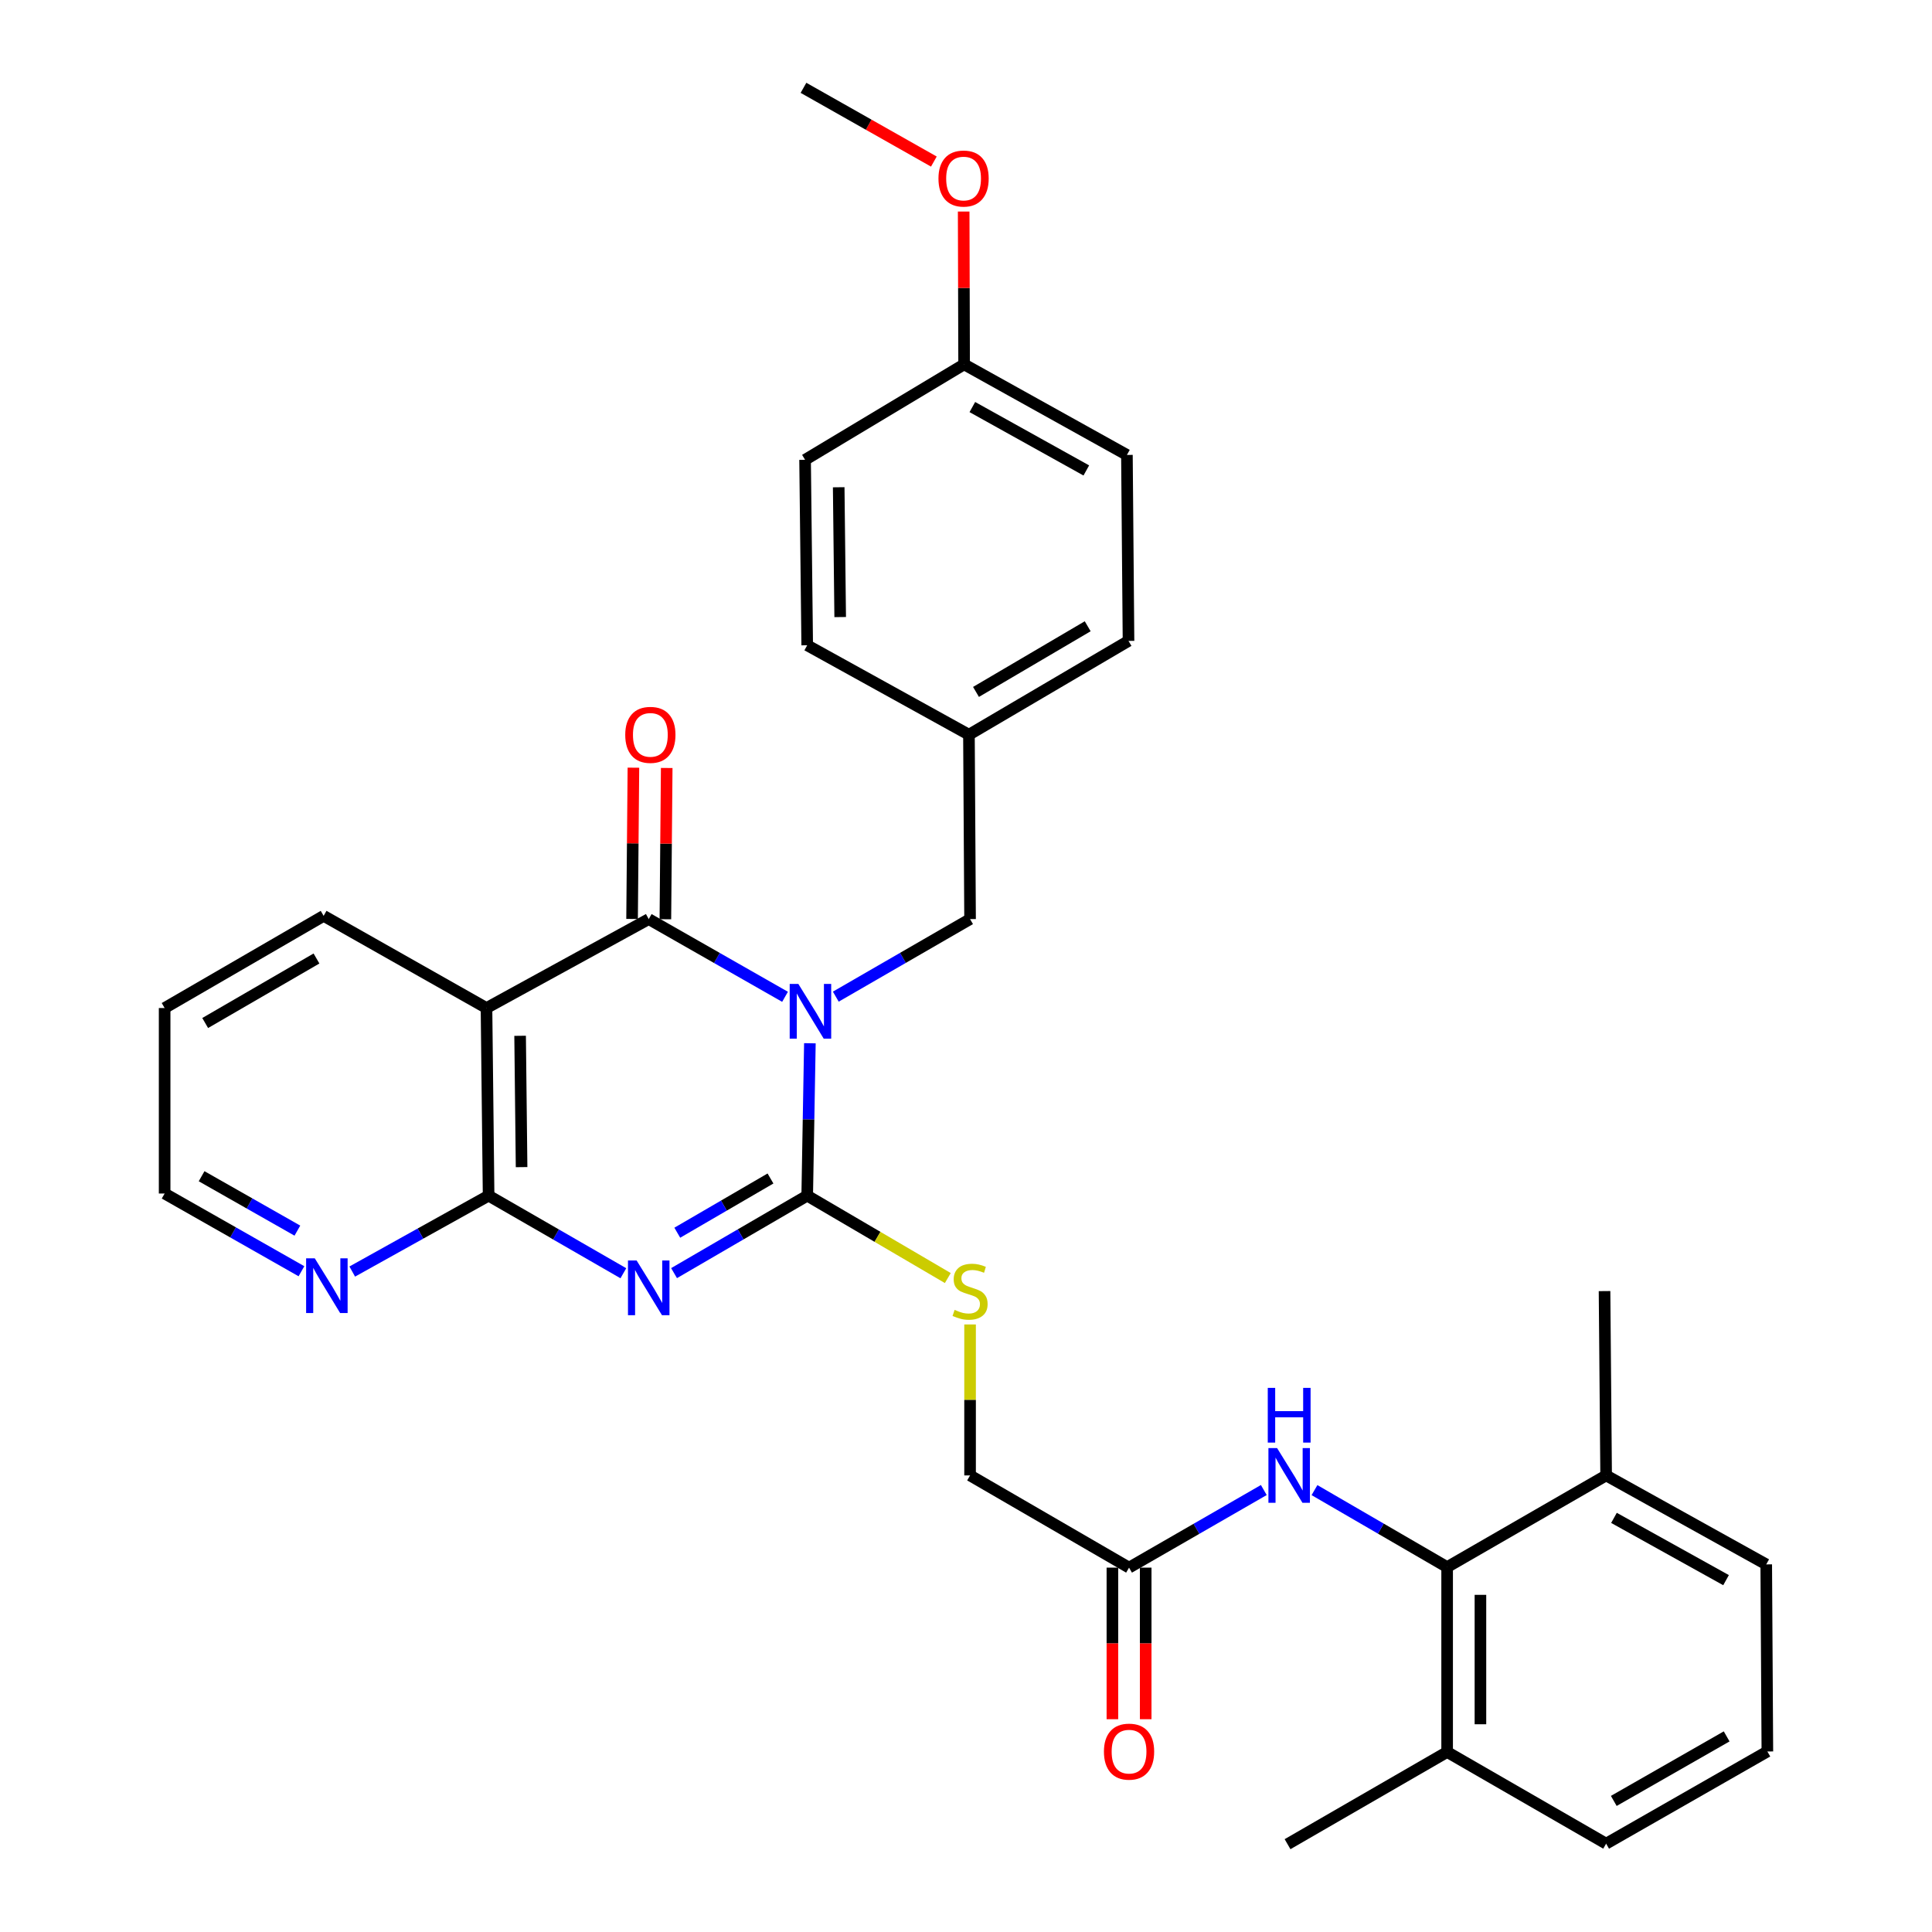 <?xml version='1.0' encoding='iso-8859-1'?>
<svg version='1.1' baseProfile='full'
              xmlns='http://www.w3.org/2000/svg'
                      xmlns:rdkit='http://www.rdkit.org/xml'
                      xmlns:xlink='http://www.w3.org/1999/xlink'
                  xml:space='preserve'
width='1000px' height='1000px' viewBox='0 0 1000 1000'>
<!-- END OF HEADER -->
<rect style='opacity:1.0;fill:#FFFFFF;stroke:none' width='1000' height='1000' x='0' y='0'> </rect>
<path class='bond-0' d='M 419.194,539.988 L 418.502,579.428' style='fill:none;fill-rule:evenodd;stroke:#0000FF;stroke-width:6px;stroke-linecap:butt;stroke-linejoin:miter;stroke-opacity:1' />
<path class='bond-0' d='M 418.502,579.428 L 417.809,618.867' style='fill:none;fill-rule:evenodd;stroke:#000000;stroke-width:6px;stroke-linecap:butt;stroke-linejoin:miter;stroke-opacity:1' />
<path class='bond-2' d='M 406.336,515.946 L 371.058,495.836' style='fill:none;fill-rule:evenodd;stroke:#0000FF;stroke-width:6px;stroke-linecap:butt;stroke-linejoin:miter;stroke-opacity:1' />
<path class='bond-2' d='M 371.058,495.836 L 335.781,475.725' style='fill:none;fill-rule:evenodd;stroke:#000000;stroke-width:6px;stroke-linecap:butt;stroke-linejoin:miter;stroke-opacity:1' />
<path class='bond-8' d='M 432.61,515.862 L 467.358,495.793' style='fill:none;fill-rule:evenodd;stroke:#0000FF;stroke-width:6px;stroke-linecap:butt;stroke-linejoin:miter;stroke-opacity:1' />
<path class='bond-8' d='M 467.358,495.793 L 502.107,475.725' style='fill:none;fill-rule:evenodd;stroke:#000000;stroke-width:6px;stroke-linecap:butt;stroke-linejoin:miter;stroke-opacity:1' />
<path class='bond-1' d='M 417.809,618.867 L 383.351,638.916' style='fill:none;fill-rule:evenodd;stroke:#000000;stroke-width:6px;stroke-linecap:butt;stroke-linejoin:miter;stroke-opacity:1' />
<path class='bond-1' d='M 383.351,638.916 L 348.893,658.965' style='fill:none;fill-rule:evenodd;stroke:#0000FF;stroke-width:6px;stroke-linecap:butt;stroke-linejoin:miter;stroke-opacity:1' />
<path class='bond-1' d='M 398.803,609.983 L 374.683,624.018' style='fill:none;fill-rule:evenodd;stroke:#000000;stroke-width:6px;stroke-linecap:butt;stroke-linejoin:miter;stroke-opacity:1' />
<path class='bond-1' d='M 374.683,624.018 L 350.562,638.052' style='fill:none;fill-rule:evenodd;stroke:#0000FF;stroke-width:6px;stroke-linecap:butt;stroke-linejoin:miter;stroke-opacity:1' />
<path class='bond-6' d='M 417.809,618.867 L 454.196,640.192' style='fill:none;fill-rule:evenodd;stroke:#000000;stroke-width:6px;stroke-linecap:butt;stroke-linejoin:miter;stroke-opacity:1' />
<path class='bond-6' d='M 454.196,640.192 L 490.584,661.517' style='fill:none;fill-rule:evenodd;stroke:#CCCC00;stroke-width:6px;stroke-linecap:butt;stroke-linejoin:miter;stroke-opacity:1' />
<path class='bond-32' d='M 322.65,659.033 L 287.775,638.95' style='fill:none;fill-rule:evenodd;stroke:#0000FF;stroke-width:6px;stroke-linecap:butt;stroke-linejoin:miter;stroke-opacity:1' />
<path class='bond-32' d='M 287.775,638.95 L 252.9,618.867' style='fill:none;fill-rule:evenodd;stroke:#000000;stroke-width:6px;stroke-linecap:butt;stroke-linejoin:miter;stroke-opacity:1' />
<path class='bond-4' d='M 335.781,475.725 L 251.808,521.757' style='fill:none;fill-rule:evenodd;stroke:#000000;stroke-width:6px;stroke-linecap:butt;stroke-linejoin:miter;stroke-opacity:1' />
<path class='bond-11' d='M 344.399,475.801 L 344.744,436.652' style='fill:none;fill-rule:evenodd;stroke:#000000;stroke-width:6px;stroke-linecap:butt;stroke-linejoin:miter;stroke-opacity:1' />
<path class='bond-11' d='M 344.744,436.652 L 345.09,397.503' style='fill:none;fill-rule:evenodd;stroke:#FF0000;stroke-width:6px;stroke-linecap:butt;stroke-linejoin:miter;stroke-opacity:1' />
<path class='bond-11' d='M 327.163,475.649 L 327.508,436.5' style='fill:none;fill-rule:evenodd;stroke:#000000;stroke-width:6px;stroke-linecap:butt;stroke-linejoin:miter;stroke-opacity:1' />
<path class='bond-11' d='M 327.508,436.5 L 327.854,397.351' style='fill:none;fill-rule:evenodd;stroke:#FF0000;stroke-width:6px;stroke-linecap:butt;stroke-linejoin:miter;stroke-opacity:1' />
<path class='bond-3' d='M 252.9,618.867 L 251.808,521.757' style='fill:none;fill-rule:evenodd;stroke:#000000;stroke-width:6px;stroke-linecap:butt;stroke-linejoin:miter;stroke-opacity:1' />
<path class='bond-3' d='M 269.972,604.107 L 269.208,536.13' style='fill:none;fill-rule:evenodd;stroke:#000000;stroke-width:6px;stroke-linecap:butt;stroke-linejoin:miter;stroke-opacity:1' />
<path class='bond-10' d='M 252.9,618.867 L 217.611,638.51' style='fill:none;fill-rule:evenodd;stroke:#000000;stroke-width:6px;stroke-linecap:butt;stroke-linejoin:miter;stroke-opacity:1' />
<path class='bond-10' d='M 217.611,638.51 L 182.322,658.153' style='fill:none;fill-rule:evenodd;stroke:#0000FF;stroke-width:6px;stroke-linecap:butt;stroke-linejoin:miter;stroke-opacity:1' />
<path class='bond-17' d='M 251.808,521.757 L 167.511,474.049' style='fill:none;fill-rule:evenodd;stroke:#000000;stroke-width:6px;stroke-linecap:butt;stroke-linejoin:miter;stroke-opacity:1' />
<path class='bond-5' d='M 749.034,811.135 L 714.706,791.208' style='fill:none;fill-rule:evenodd;stroke:#000000;stroke-width:6px;stroke-linecap:butt;stroke-linejoin:miter;stroke-opacity:1' />
<path class='bond-5' d='M 714.706,791.208 L 680.378,771.282' style='fill:none;fill-rule:evenodd;stroke:#0000FF;stroke-width:6px;stroke-linecap:butt;stroke-linejoin:miter;stroke-opacity:1' />
<path class='bond-12' d='M 749.034,811.135 L 749.034,906.828' style='fill:none;fill-rule:evenodd;stroke:#000000;stroke-width:6px;stroke-linecap:butt;stroke-linejoin:miter;stroke-opacity:1' />
<path class='bond-12' d='M 766.271,825.489 L 766.271,892.474' style='fill:none;fill-rule:evenodd;stroke:#000000;stroke-width:6px;stroke-linecap:butt;stroke-linejoin:miter;stroke-opacity:1' />
<path class='bond-13' d='M 749.034,811.135 L 831.331,763.676' style='fill:none;fill-rule:evenodd;stroke:#000000;stroke-width:6px;stroke-linecap:butt;stroke-linejoin:miter;stroke-opacity:1' />
<path class='bond-15' d='M 502.107,685.535 L 502.107,724.606' style='fill:none;fill-rule:evenodd;stroke:#CCCC00;stroke-width:6px;stroke-linecap:butt;stroke-linejoin:miter;stroke-opacity:1' />
<path class='bond-15' d='M 502.107,724.606 L 502.107,763.676' style='fill:none;fill-rule:evenodd;stroke:#000000;stroke-width:6px;stroke-linecap:butt;stroke-linejoin:miter;stroke-opacity:1' />
<path class='bond-7' d='M 654.143,771.238 L 619.268,791.32' style='fill:none;fill-rule:evenodd;stroke:#0000FF;stroke-width:6px;stroke-linecap:butt;stroke-linejoin:miter;stroke-opacity:1' />
<path class='bond-7' d='M 619.268,791.32 L 584.394,811.403' style='fill:none;fill-rule:evenodd;stroke:#000000;stroke-width:6px;stroke-linecap:butt;stroke-linejoin:miter;stroke-opacity:1' />
<path class='bond-16' d='M 502.107,475.725 L 501.523,380.28' style='fill:none;fill-rule:evenodd;stroke:#000000;stroke-width:6px;stroke-linecap:butt;stroke-linejoin:miter;stroke-opacity:1' />
<path class='bond-9' d='M 584.394,811.403 L 502.107,763.676' style='fill:none;fill-rule:evenodd;stroke:#000000;stroke-width:6px;stroke-linecap:butt;stroke-linejoin:miter;stroke-opacity:1' />
<path class='bond-14' d='M 575.775,811.403 L 575.775,850.632' style='fill:none;fill-rule:evenodd;stroke:#000000;stroke-width:6px;stroke-linecap:butt;stroke-linejoin:miter;stroke-opacity:1' />
<path class='bond-14' d='M 575.775,850.632 L 575.775,889.861' style='fill:none;fill-rule:evenodd;stroke:#FF0000;stroke-width:6px;stroke-linecap:butt;stroke-linejoin:miter;stroke-opacity:1' />
<path class='bond-14' d='M 593.012,811.403 L 593.012,850.632' style='fill:none;fill-rule:evenodd;stroke:#000000;stroke-width:6px;stroke-linecap:butt;stroke-linejoin:miter;stroke-opacity:1' />
<path class='bond-14' d='M 593.012,850.632 L 593.012,889.861' style='fill:none;fill-rule:evenodd;stroke:#FF0000;stroke-width:6px;stroke-linecap:butt;stroke-linejoin:miter;stroke-opacity:1' />
<path class='bond-34' d='M 156.032,657.992 L 120.623,637.879' style='fill:none;fill-rule:evenodd;stroke:#0000FF;stroke-width:6px;stroke-linecap:butt;stroke-linejoin:miter;stroke-opacity:1' />
<path class='bond-34' d='M 120.623,637.879 L 85.214,617.766' style='fill:none;fill-rule:evenodd;stroke:#000000;stroke-width:6px;stroke-linecap:butt;stroke-linejoin:miter;stroke-opacity:1' />
<path class='bond-34' d='M 153.923,636.971 L 129.137,622.891' style='fill:none;fill-rule:evenodd;stroke:#0000FF;stroke-width:6px;stroke-linecap:butt;stroke-linejoin:miter;stroke-opacity:1' />
<path class='bond-34' d='M 129.137,622.891 L 104.35,608.812' style='fill:none;fill-rule:evenodd;stroke:#000000;stroke-width:6px;stroke-linecap:butt;stroke-linejoin:miter;stroke-opacity:1' />
<path class='bond-27' d='M 749.034,906.828 L 831.331,954.277' style='fill:none;fill-rule:evenodd;stroke:#000000;stroke-width:6px;stroke-linecap:butt;stroke-linejoin:miter;stroke-opacity:1' />
<path class='bond-29' d='M 749.034,906.828 L 666.431,954.545' style='fill:none;fill-rule:evenodd;stroke:#000000;stroke-width:6px;stroke-linecap:butt;stroke-linejoin:miter;stroke-opacity:1' />
<path class='bond-26' d='M 831.331,763.676 L 914.202,809.727' style='fill:none;fill-rule:evenodd;stroke:#000000;stroke-width:6px;stroke-linecap:butt;stroke-linejoin:miter;stroke-opacity:1' />
<path class='bond-26' d='M 835.389,785.65 L 893.398,817.886' style='fill:none;fill-rule:evenodd;stroke:#000000;stroke-width:6px;stroke-linecap:butt;stroke-linejoin:miter;stroke-opacity:1' />
<path class='bond-28' d='M 831.331,763.676 L 830.507,668.27' style='fill:none;fill-rule:evenodd;stroke:#000000;stroke-width:6px;stroke-linecap:butt;stroke-linejoin:miter;stroke-opacity:1' />
<path class='bond-19' d='M 501.523,380.28 L 417.809,333.99' style='fill:none;fill-rule:evenodd;stroke:#000000;stroke-width:6px;stroke-linecap:butt;stroke-linejoin:miter;stroke-opacity:1' />
<path class='bond-20' d='M 501.523,380.28 L 584.116,331.73' style='fill:none;fill-rule:evenodd;stroke:#000000;stroke-width:6px;stroke-linecap:butt;stroke-linejoin:miter;stroke-opacity:1' />
<path class='bond-20' d='M 505.177,358.138 L 562.992,324.153' style='fill:none;fill-rule:evenodd;stroke:#000000;stroke-width:6px;stroke-linecap:butt;stroke-linejoin:miter;stroke-opacity:1' />
<path class='bond-31' d='M 167.511,474.049 L 85.214,521.757' style='fill:none;fill-rule:evenodd;stroke:#000000;stroke-width:6px;stroke-linecap:butt;stroke-linejoin:miter;stroke-opacity:1' />
<path class='bond-31' d='M 163.811,496.117 L 106.203,529.513' style='fill:none;fill-rule:evenodd;stroke:#000000;stroke-width:6px;stroke-linecap:butt;stroke-linejoin:miter;stroke-opacity:1' />
<path class='bond-18' d='M 499.023,188.597 L 583.292,235.472' style='fill:none;fill-rule:evenodd;stroke:#000000;stroke-width:6px;stroke-linecap:butt;stroke-linejoin:miter;stroke-opacity:1' />
<path class='bond-18' d='M 503.285,210.692 L 562.273,243.504' style='fill:none;fill-rule:evenodd;stroke:#000000;stroke-width:6px;stroke-linecap:butt;stroke-linejoin:miter;stroke-opacity:1' />
<path class='bond-23' d='M 499.023,188.597 L 498.909,149.046' style='fill:none;fill-rule:evenodd;stroke:#000000;stroke-width:6px;stroke-linecap:butt;stroke-linejoin:miter;stroke-opacity:1' />
<path class='bond-23' d='M 498.909,149.046 L 498.795,109.496' style='fill:none;fill-rule:evenodd;stroke:#FF0000;stroke-width:6px;stroke-linecap:butt;stroke-linejoin:miter;stroke-opacity:1' />
<path class='bond-33' d='M 499.023,188.597 L 416.708,238' style='fill:none;fill-rule:evenodd;stroke:#000000;stroke-width:6px;stroke-linecap:butt;stroke-linejoin:miter;stroke-opacity:1' />
<path class='bond-22' d='M 417.809,333.99 L 416.708,238' style='fill:none;fill-rule:evenodd;stroke:#000000;stroke-width:6px;stroke-linecap:butt;stroke-linejoin:miter;stroke-opacity:1' />
<path class='bond-22' d='M 434.879,319.394 L 434.109,252.201' style='fill:none;fill-rule:evenodd;stroke:#000000;stroke-width:6px;stroke-linecap:butt;stroke-linejoin:miter;stroke-opacity:1' />
<path class='bond-21' d='M 584.116,331.73 L 583.292,235.472' style='fill:none;fill-rule:evenodd;stroke:#000000;stroke-width:6px;stroke-linecap:butt;stroke-linejoin:miter;stroke-opacity:1' />
<path class='bond-30' d='M 483.366,83.629 L 449.625,64.542' style='fill:none;fill-rule:evenodd;stroke:#FF0000;stroke-width:6px;stroke-linecap:butt;stroke-linejoin:miter;stroke-opacity:1' />
<path class='bond-30' d='M 449.625,64.542 L 415.884,45.455' style='fill:none;fill-rule:evenodd;stroke:#000000;stroke-width:6px;stroke-linecap:butt;stroke-linejoin:miter;stroke-opacity:1' />
<path class='bond-24' d='M 914.786,906.56 L 914.202,809.727' style='fill:none;fill-rule:evenodd;stroke:#000000;stroke-width:6px;stroke-linecap:butt;stroke-linejoin:miter;stroke-opacity:1' />
<path class='bond-35' d='M 914.786,906.56 L 831.331,954.277' style='fill:none;fill-rule:evenodd;stroke:#000000;stroke-width:6px;stroke-linecap:butt;stroke-linejoin:miter;stroke-opacity:1' />
<path class='bond-35' d='M 893.712,898.754 L 835.293,932.156' style='fill:none;fill-rule:evenodd;stroke:#000000;stroke-width:6px;stroke-linecap:butt;stroke-linejoin:miter;stroke-opacity:1' />
<path class='bond-25' d='M 85.214,617.766 L 85.214,521.757' style='fill:none;fill-rule:evenodd;stroke:#000000;stroke-width:6px;stroke-linecap:butt;stroke-linejoin:miter;stroke-opacity:1' />
<path  class='atom-0' d='M 413.225 509.282
L 422.505 524.282
Q 423.425 525.762, 424.905 528.442
Q 426.385 531.122, 426.465 531.282
L 426.465 509.282
L 430.225 509.282
L 430.225 537.602
L 426.345 537.602
L 416.385 521.202
Q 415.225 519.282, 413.985 517.082
Q 412.785 514.882, 412.425 514.202
L 412.425 537.602
L 408.745 537.602
L 408.745 509.282
L 413.225 509.282
' fill='#0000FF'/>
<path  class='atom-2' d='M 329.521 652.434
L 338.801 667.434
Q 339.721 668.914, 341.201 671.594
Q 342.681 674.274, 342.761 674.434
L 342.761 652.434
L 346.521 652.434
L 346.521 680.754
L 342.641 680.754
L 332.681 664.354
Q 331.521 662.434, 330.281 660.234
Q 329.081 658.034, 328.721 657.354
L 328.721 680.754
L 325.041 680.754
L 325.041 652.434
L 329.521 652.434
' fill='#0000FF'/>
<path  class='atom-7' d='M 494.107 677.99
Q 494.427 678.11, 495.747 678.67
Q 497.067 679.23, 498.507 679.59
Q 499.987 679.91, 501.427 679.91
Q 504.107 679.91, 505.667 678.63
Q 507.227 677.31, 507.227 675.03
Q 507.227 673.47, 506.427 672.51
Q 505.667 671.55, 504.467 671.03
Q 503.267 670.51, 501.267 669.91
Q 498.747 669.15, 497.227 668.43
Q 495.747 667.71, 494.667 666.19
Q 493.627 664.67, 493.627 662.11
Q 493.627 658.55, 496.027 656.35
Q 498.467 654.15, 503.267 654.15
Q 506.547 654.15, 510.267 655.71
L 509.347 658.79
Q 505.947 657.39, 503.387 657.39
Q 500.627 657.39, 499.107 658.55
Q 497.587 659.67, 497.627 661.63
Q 497.627 663.15, 498.387 664.07
Q 499.187 664.99, 500.307 665.51
Q 501.467 666.03, 503.387 666.63
Q 505.947 667.43, 507.467 668.23
Q 508.987 669.03, 510.067 670.67
Q 511.187 672.27, 511.187 675.03
Q 511.187 678.95, 508.547 681.07
Q 505.947 683.15, 501.587 683.15
Q 499.067 683.15, 497.147 682.59
Q 495.267 682.07, 493.027 681.15
L 494.107 677.99
' fill='#CCCC00'/>
<path  class='atom-8' d='M 661.014 749.516
L 670.294 764.516
Q 671.214 765.996, 672.694 768.676
Q 674.174 771.356, 674.254 771.516
L 674.254 749.516
L 678.014 749.516
L 678.014 777.836
L 674.134 777.836
L 664.174 761.436
Q 663.014 759.516, 661.774 757.316
Q 660.574 755.116, 660.214 754.436
L 660.214 777.836
L 656.534 777.836
L 656.534 749.516
L 661.014 749.516
' fill='#0000FF'/>
<path  class='atom-8' d='M 656.194 718.364
L 660.034 718.364
L 660.034 730.404
L 674.514 730.404
L 674.514 718.364
L 678.354 718.364
L 678.354 746.684
L 674.514 746.684
L 674.514 733.604
L 660.034 733.604
L 660.034 746.684
L 656.194 746.684
L 656.194 718.364
' fill='#0000FF'/>
<path  class='atom-11' d='M 162.926 651.304
L 172.206 666.304
Q 173.126 667.784, 174.606 670.464
Q 176.086 673.144, 176.166 673.304
L 176.166 651.304
L 179.926 651.304
L 179.926 679.624
L 176.046 679.624
L 166.086 663.224
Q 164.926 661.304, 163.686 659.104
Q 162.486 656.904, 162.126 656.224
L 162.126 679.624
L 158.446 679.624
L 158.446 651.304
L 162.926 651.304
' fill='#0000FF'/>
<path  class='atom-12' d='M 323.623 380.36
Q 323.623 373.56, 326.983 369.76
Q 330.343 365.96, 336.623 365.96
Q 342.903 365.96, 346.263 369.76
Q 349.623 373.56, 349.623 380.36
Q 349.623 387.24, 346.223 391.16
Q 342.823 395.04, 336.623 395.04
Q 330.383 395.04, 326.983 391.16
Q 323.623 387.28, 323.623 380.36
M 336.623 391.84
Q 340.943 391.84, 343.263 388.96
Q 345.623 386.04, 345.623 380.36
Q 345.623 374.8, 343.263 372
Q 340.943 369.16, 336.623 369.16
Q 332.303 369.16, 329.943 371.96
Q 327.623 374.76, 327.623 380.36
Q 327.623 386.08, 329.943 388.96
Q 332.303 391.84, 336.623 391.84
' fill='#FF0000'/>
<path  class='atom-15' d='M 571.394 906.64
Q 571.394 899.84, 574.754 896.04
Q 578.114 892.24, 584.394 892.24
Q 590.674 892.24, 594.034 896.04
Q 597.394 899.84, 597.394 906.64
Q 597.394 913.52, 593.994 917.44
Q 590.594 921.32, 584.394 921.32
Q 578.154 921.32, 574.754 917.44
Q 571.394 913.56, 571.394 906.64
M 584.394 918.12
Q 588.714 918.12, 591.034 915.24
Q 593.394 912.32, 593.394 906.64
Q 593.394 901.08, 591.034 898.28
Q 588.714 895.44, 584.394 895.44
Q 580.074 895.44, 577.714 898.24
Q 575.394 901.04, 575.394 906.64
Q 575.394 912.36, 577.714 915.24
Q 580.074 918.12, 584.394 918.12
' fill='#FF0000'/>
<path  class='atom-24' d='M 485.746 92.409
Q 485.746 85.609, 489.106 81.809
Q 492.466 78.009, 498.746 78.009
Q 505.026 78.009, 508.386 81.809
Q 511.746 85.609, 511.746 92.409
Q 511.746 99.289, 508.346 103.209
Q 504.946 107.089, 498.746 107.089
Q 492.506 107.089, 489.106 103.209
Q 485.746 99.329, 485.746 92.409
M 498.746 103.889
Q 503.066 103.889, 505.386 101.009
Q 507.746 98.089, 507.746 92.409
Q 507.746 86.849, 505.386 84.049
Q 503.066 81.209, 498.746 81.209
Q 494.426 81.209, 492.066 84.009
Q 489.746 86.809, 489.746 92.409
Q 489.746 98.129, 492.066 101.009
Q 494.426 103.889, 498.746 103.889
' fill='#FF0000'/>
</svg>
